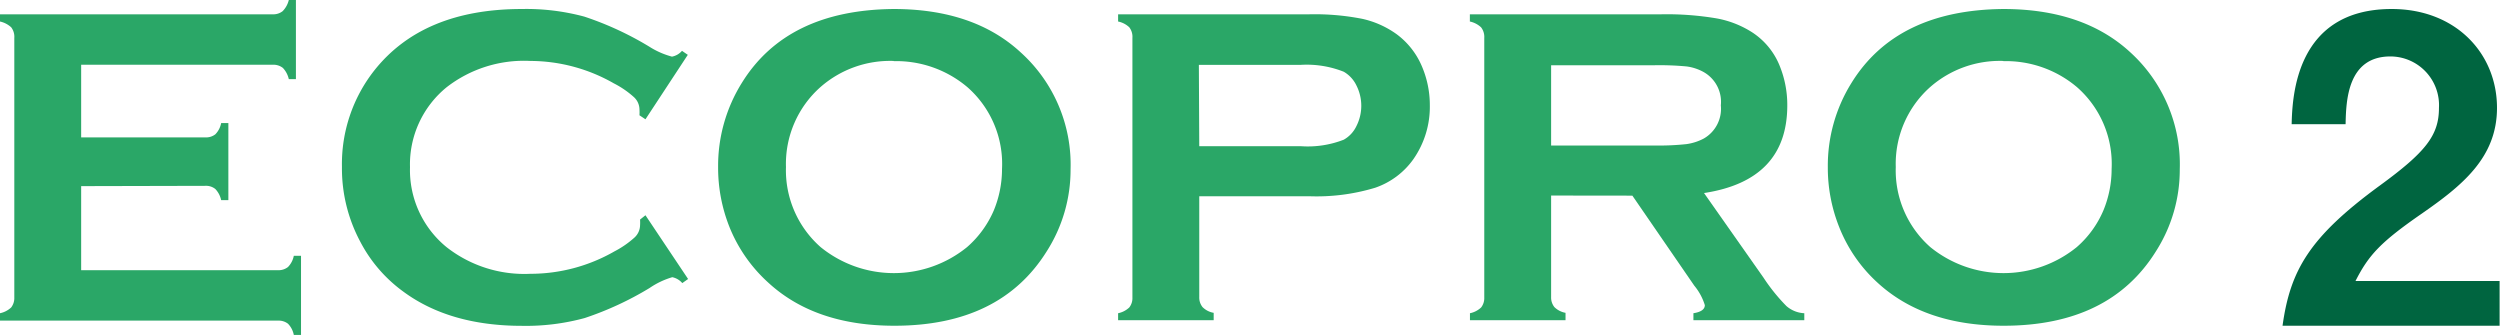 <svg xmlns="http://www.w3.org/2000/svg" viewBox="0 0 249.82 33.45"><defs><style>.cls-1{fill:#2aa767;}.cls-2{fill:#006540;}</style></defs><g id="レイヤー_2" data-name="レイヤー 2"><g id="本文"><path class="cls-1" d="M8.11,18.6V27H27.78a1.51,1.51,0,0,0,1-.32,2.2,2.2,0,0,0,.58-1.12h.72v7.91h-.72a2.2,2.2,0,0,0-.58-1.12,1.51,1.51,0,0,0-1-.31H0V31.3a2.33,2.33,0,0,0,1.12-.58,1.55,1.55,0,0,0,.31-1V3.79a1.56,1.56,0,0,0-.31-1.06A2.42,2.42,0,0,0,0,2.15V1.43H27.24a1.51,1.51,0,0,0,1-.31A2.38,2.38,0,0,0,28.86,0h.71V7.91h-.71a2.38,2.38,0,0,0-.59-1.12,1.51,1.51,0,0,0-1-.32H8.11v7.26H20.52a1.51,1.51,0,0,0,1-.31,2.2,2.2,0,0,0,.58-1.12h.72V20h-.72a2.3,2.3,0,0,0-.58-1.11,1.46,1.46,0,0,0-1-.32Z"/><path class="cls-1" d="M64.5,21.51l4.26,6.37-.58.41a1.79,1.79,0,0,0-1-.59,8,8,0,0,0-2.27,1.08,31.91,31.91,0,0,1-6.48,3,22.25,22.25,0,0,1-6.26.78q-7.24,0-11.88-3.43a14.34,14.34,0,0,1-4.3-5,15.51,15.51,0,0,1-1.82-7.46,15.1,15.1,0,0,1,3.25-9.65Q42.28.9,52.16.9a22.3,22.3,0,0,1,6.23.76,31.83,31.83,0,0,1,6.49,3,8.06,8.06,0,0,0,2.27,1,1.76,1.76,0,0,0,1-.58l.58.4L64.5,11.92l-.6-.4a4.85,4.85,0,0,0,0-.6,1.69,1.69,0,0,0-.56-1.22,9.23,9.23,0,0,0-2-1.37A16.86,16.86,0,0,0,53,6.09a12.6,12.6,0,0,0-8.36,2.62,9.94,9.94,0,0,0-3.67,8,9.94,9.94,0,0,0,3.67,8A12.6,12.6,0,0,0,53,27.36a16.86,16.86,0,0,0,8.4-2.24,9.56,9.56,0,0,0,2-1.38,1.7,1.7,0,0,0,.56-1.22,4.24,4.24,0,0,0,0-.58Z"/><path class="cls-1" d="M89.29.9q8,0,12.69,4.32a15.11,15.11,0,0,1,5,11.7,15.13,15.13,0,0,1-2.38,8.19q-4.64,7.44-15.22,7.44-7.94,0-12.62-4.32A15.05,15.05,0,0,1,72.9,22.7a16,16,0,0,1-1.14-6,15.67,15.67,0,0,1,2.36-8.4Q78.62,1,89.29.9m0,5.19A10.55,10.55,0,0,0,82,8.69a10.25,10.25,0,0,0-3.46,8,10.23,10.23,0,0,0,3.46,8,11.6,11.6,0,0,0,14.64,0A10.19,10.19,0,0,0,99.32,21a10.84,10.84,0,0,0,.81-4.12,10.2,10.2,0,0,0-3.46-8.17,11,11,0,0,0-7.35-2.6"/><path class="cls-1" d="M119.84,19.61V29.69a1.51,1.51,0,0,0,.33,1,2.06,2.06,0,0,0,1.11.57V32h-9.55V31.3a2.28,2.28,0,0,0,1.12-.58,1.51,1.51,0,0,0,.31-1V3.79a1.56,1.56,0,0,0-.31-1.06,2.28,2.28,0,0,0-1.12-.58V1.43h19.09a24.71,24.71,0,0,1,5.3.45,9.32,9.32,0,0,1,3.46,1.55,7.72,7.72,0,0,1,2.42,3,9.85,9.85,0,0,1,.88,4.08,9.14,9.14,0,0,1-1.66,5.42,7.76,7.76,0,0,1-3.8,2.83,20.19,20.19,0,0,1-6.6.85Zm0-5H130a9.9,9.9,0,0,0,4.28-.65,3.07,3.07,0,0,0,1.26-1.35,4.49,4.49,0,0,0,0-4.08,3.15,3.15,0,0,0-1.26-1.36A10,10,0,0,0,130,6.48h-10.2Z"/><path class="cls-1" d="M155,19.54V29.69a1.53,1.53,0,0,0,.33,1,2.13,2.13,0,0,0,1.11.57V32h-9.55V31.3a2.28,2.28,0,0,0,1.12-.58,1.53,1.53,0,0,0,.31-1V3.79A1.56,1.56,0,0,0,148,2.73a2.37,2.37,0,0,0-1.12-.58V1.43H166a29.87,29.87,0,0,1,5.55.41,9.82,9.82,0,0,1,3.57,1.41,7.19,7.19,0,0,1,2.65,3.16,10.35,10.35,0,0,1,.83,4.12q0,7.49-8.32,8.76l5.94,8.45a18.37,18.37,0,0,0,2.3,2.85,2.92,2.92,0,0,0,1.78.71V32H169.22V31.3q1.14-.18,1.14-.81a5.62,5.62,0,0,0-1.05-1.94l-6.19-9Zm0-5h10.31a25.7,25.7,0,0,0,3.22-.14,5.17,5.17,0,0,0,1.73-.56,3.42,3.42,0,0,0,1.7-3.31,3.42,3.42,0,0,0-1.7-3.32,4.8,4.8,0,0,0-1.71-.57,29.13,29.13,0,0,0-3.24-.12H155Z"/><path class="cls-1" d="M200.18.9q8,0,12.69,4.32a15.14,15.14,0,0,1,4.95,11.7,15.13,15.13,0,0,1-2.38,8.19q-4.63,7.44-15.22,7.44-7.93,0-12.62-4.32a14.91,14.91,0,0,1-3.81-5.53,16,16,0,0,1-1.14-6A15.66,15.66,0,0,1,185,8.31Q189.5,1,200.18.9m0,5.19a10.55,10.55,0,0,0-7.29,2.6,10.25,10.25,0,0,0-3.45,8,10.22,10.22,0,0,0,3.45,8,11.6,11.6,0,0,0,14.64,0A10.08,10.08,0,0,0,210.2,21a10.84,10.84,0,0,0,.81-4.12,10.2,10.2,0,0,0-3.46-8.17,11,11,0,0,0-7.35-2.6"/><path class="cls-2" d="M228.09,32.55c.77-5.54,2.68-8.86,9.71-14,4.56-3.33,5.92-5,5.92-7.76a4.87,4.87,0,0,0-4.85-5.15c-4.31,0-4.43,4.47-4.48,6.77H229C229.07,9.63,229.41.9,239,.9c6.39,0,10.52,4.43,10.52,9.88,0,5-3.53,7.8-7.58,10.61s-5.24,4.09-6.56,6.69h14.4v4.47Z"/></g></g></svg>